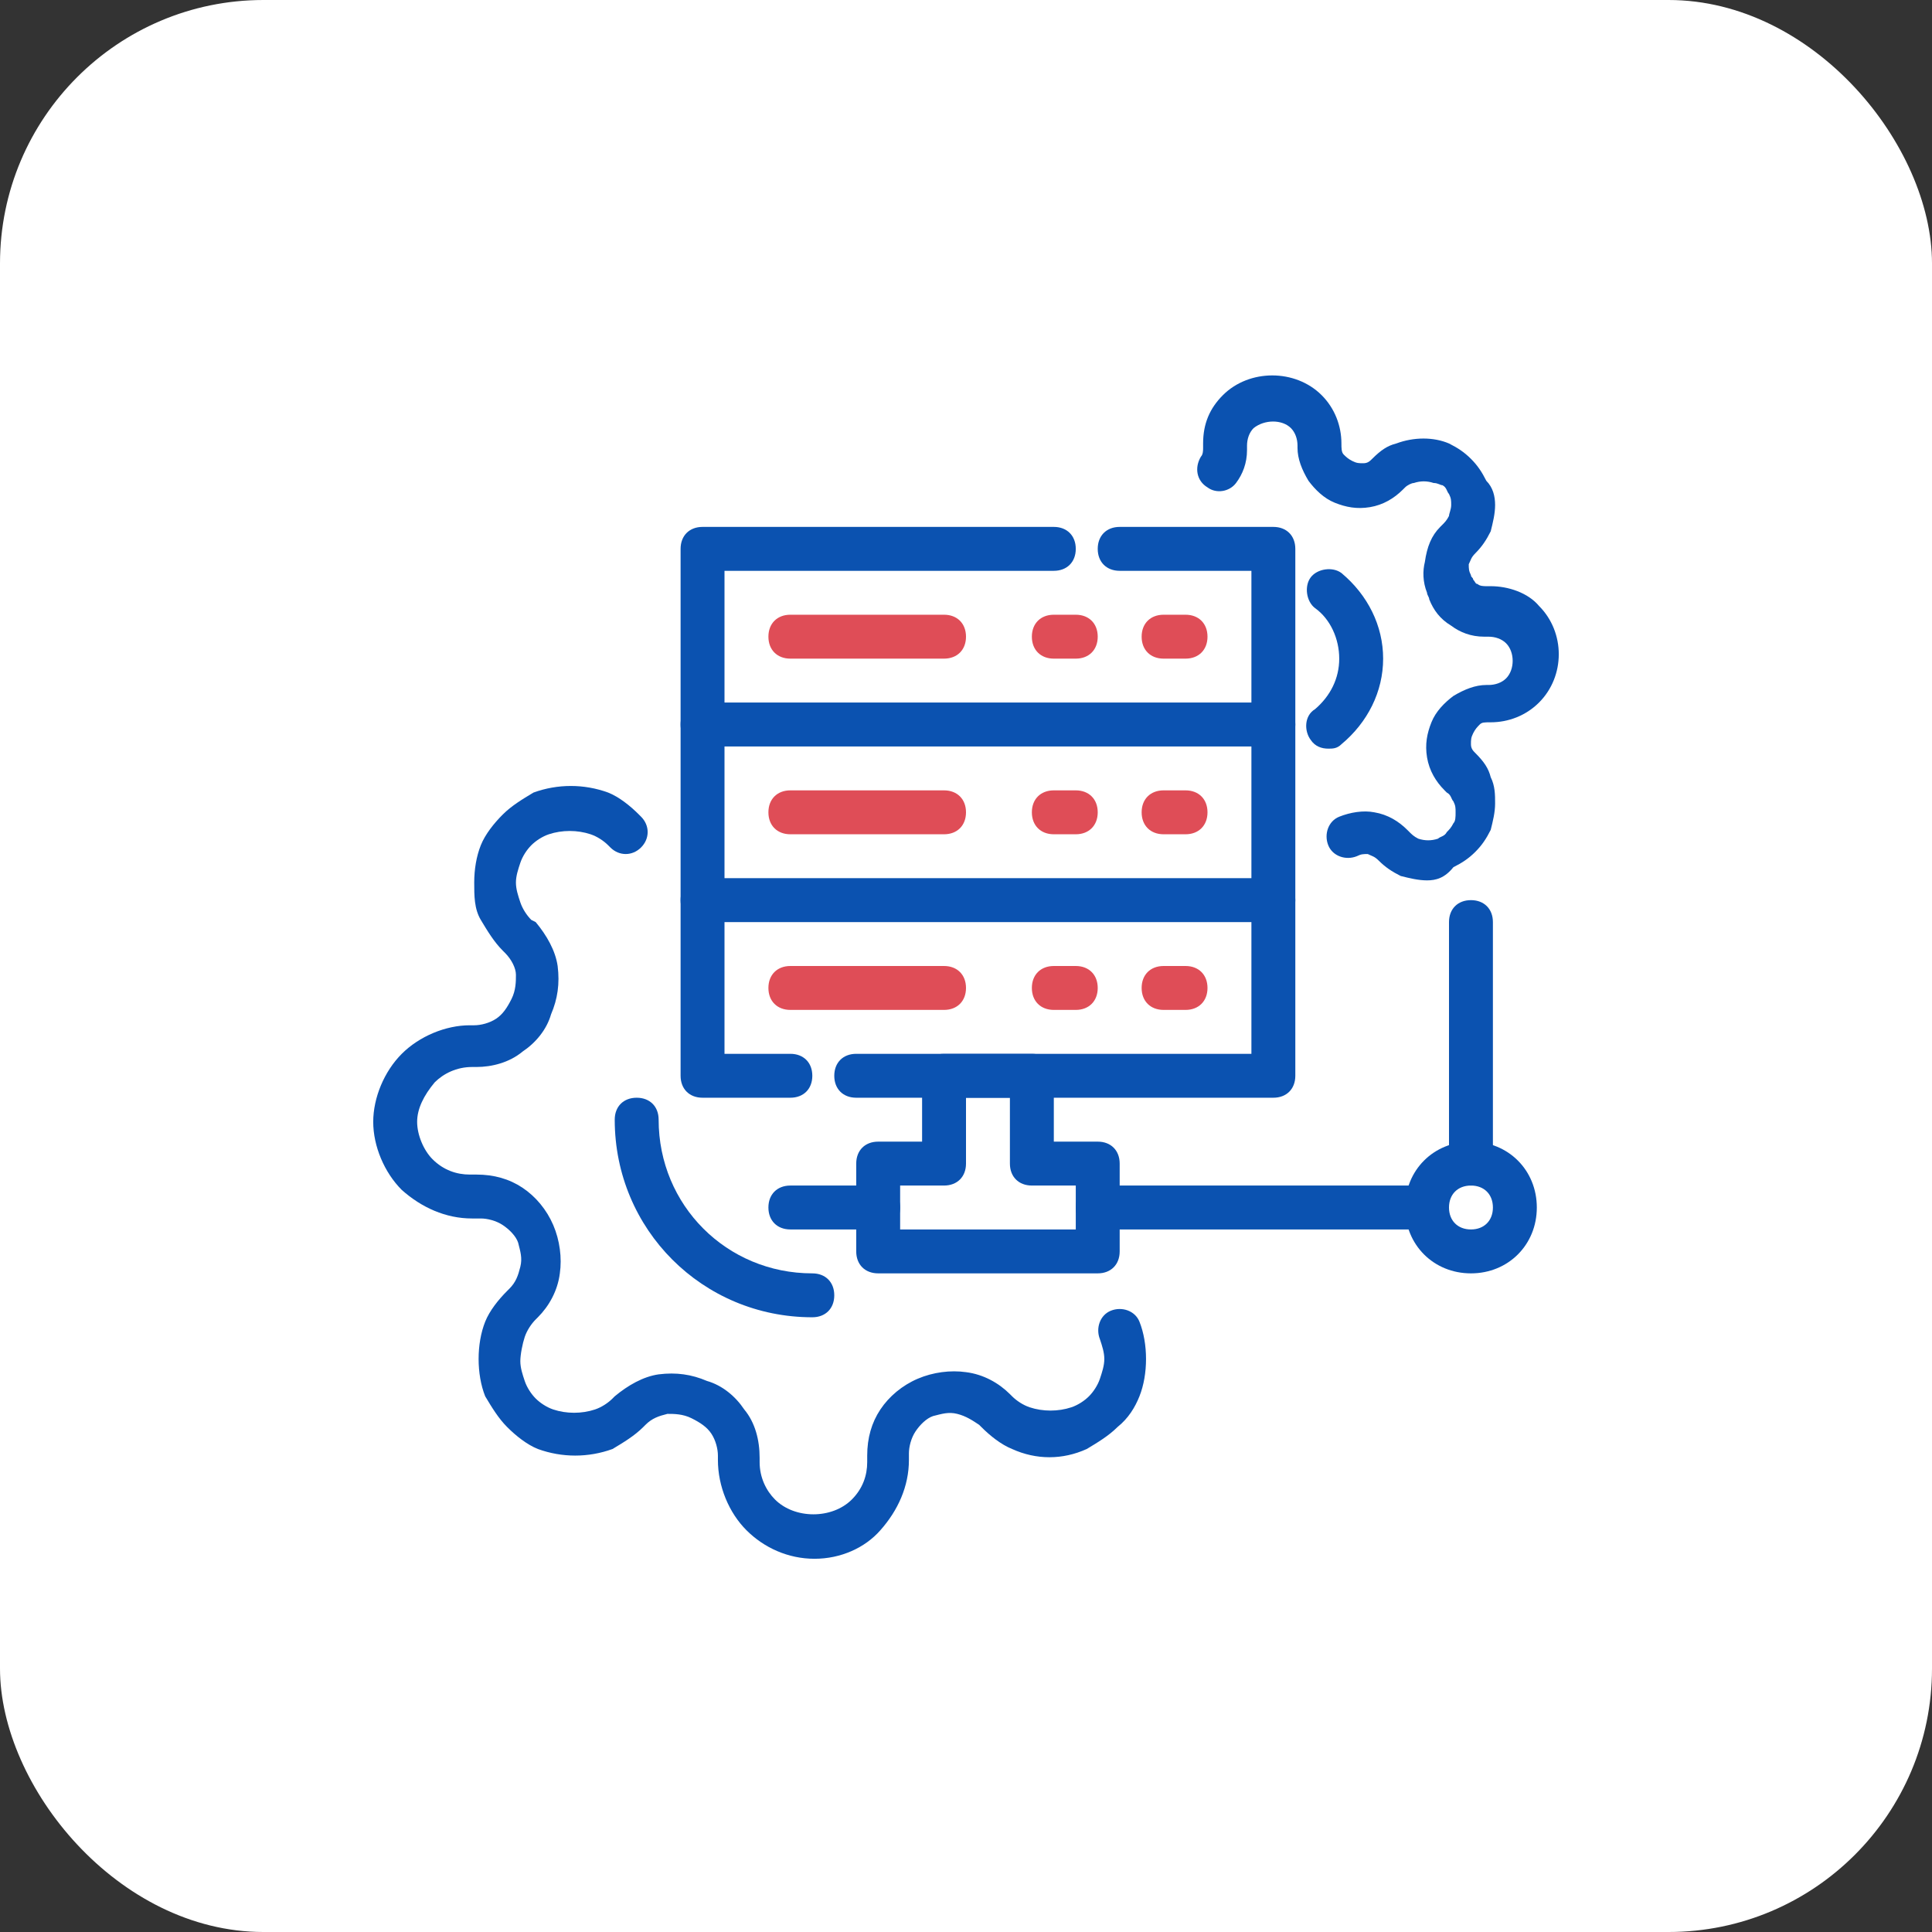 <svg width="88" height="88" viewBox="0 0 88 88" fill="none" xmlns="http://www.w3.org/2000/svg">
<rect x="0" y="0" width="88" height="88" fill="#333333" stroke="none"/>
<rect width="88" height="88" rx="12" fill="white"/>
<path d="M37 60C32 60 28 56 28 51C28 50.4 28.4 50 29 50C29.6 50 30 50.4 30 51C30 54.9 33.1 58 37 58C37.6 58 38 58.4 38 59C38 59.6 37.6 60 37 60Z" fill="#0B52B0"/>
<path d="M37.1 71C35.9 71 34.8 70.5 34 69.7C33.2 68.9 32.7 67.7 32.7 66.5V66.3C32.7 66 32.6 65.6 32.4 65.3C32.2 65 31.9 64.8 31.5 64.6C31.1 64.4 30.7 64.4 30.4 64.4C30 64.5 29.7 64.6 29.4 64.9L29.3 65C28.9 65.4 28.4 65.7 27.9 66C26.8 66.4 25.6 66.4 24.5 66C24 65.8 23.5 65.4 23.1 65C22.7 64.6 22.4 64.1 22.1 63.6C21.9 63.1 21.8 62.5 21.8 61.9C21.8 61.3 21.9 60.7 22.1 60.2C22.3 59.7 22.7 59.2 23.1 58.8L23.2 58.7C23.5 58.4 23.6 58.1 23.7 57.7C23.8 57.3 23.7 57 23.6 56.6C23.5 56.3 23.2 56 22.9 55.8C22.6 55.6 22.2 55.5 21.9 55.5H21.5C20.3 55.5 19.2 55 18.3 54.2C17.5 53.4 17 52.2 17 51.1C17 50 17.5 48.8 18.3 48C19.1 47.2 20.3 46.7 21.4 46.7H21.6C21.9 46.7 22.3 46.6 22.6 46.4C22.9 46.2 23.1 45.9 23.3 45.5C23.5 45.1 23.5 44.7 23.5 44.4C23.5 44.1 23.3 43.7 23 43.4L22.9 43.3C22.5 42.9 22.2 42.4 21.9 41.9C21.6 41.4 21.6 40.8 21.6 40.2C21.6 39.6 21.7 39 21.9 38.5C22.1 38 22.5 37.5 22.9 37.1C23.3 36.7 23.8 36.4 24.3 36.1C25.4 35.7 26.6 35.7 27.7 36.1C28.2 36.3 28.7 36.7 29.1 37.1L29.2 37.2C29.6 37.6 29.6 38.2 29.2 38.6C28.8 39 28.2 39 27.8 38.6L27.7 38.5C27.5 38.3 27.2 38.1 26.9 38C26.3 37.8 25.6 37.8 25 38C24.7 38.1 24.4 38.3 24.2 38.5C24 38.7 23.8 39 23.7 39.3C23.6 39.6 23.5 39.9 23.5 40.2C23.5 40.5 23.6 40.8 23.7 41.1C23.8 41.4 24 41.7 24.2 41.9L24.4 42C24.9 42.6 25.3 43.3 25.4 44C25.5 44.8 25.4 45.5 25.1 46.2C24.9 46.9 24.4 47.5 23.8 47.9C23.2 48.4 22.4 48.6 21.7 48.6H21.5C20.8 48.6 20.2 48.9 19.8 49.3C19.3 49.9 19 50.5 19 51.1C19 51.7 19.3 52.4 19.7 52.8C20.2 53.3 20.8 53.5 21.4 53.5H21.7C22.5 53.5 23.2 53.7 23.8 54.1C24.4 54.5 24.9 55.1 25.2 55.8C25.5 56.5 25.6 57.3 25.5 58C25.4 58.8 25 59.5 24.5 60L24.4 60.1C24.2 60.3 24 60.6 23.9 60.9C23.8 61.2 23.7 61.7 23.7 62C23.7 62.3 23.8 62.6 23.9 62.9C24 63.2 24.2 63.5 24.4 63.7C24.6 63.9 24.9 64.1 25.2 64.2C25.8 64.4 26.5 64.4 27.1 64.2C27.4 64.1 27.7 63.9 27.9 63.7L28 63.6C28.6 63.1 29.3 62.7 30 62.6C30.8 62.5 31.5 62.6 32.2 62.9C32.9 63.1 33.5 63.6 33.9 64.2C34.4 64.8 34.6 65.6 34.6 66.4V66.6C34.6 67.3 34.9 67.9 35.3 68.3C36.2 69.2 37.9 69.2 38.8 68.3C39.3 67.8 39.5 67.2 39.5 66.6V66.3C39.5 65.5 39.7 64.8 40.1 64.2C40.5 63.6 41.1 63.1 41.8 62.8C42.5 62.5 43.3 62.4 44 62.5C44.8 62.6 45.5 63 46 63.5L46.1 63.6C46.3 63.8 46.6 64 46.9 64.1C47.5 64.3 48.2 64.3 48.8 64.1C49.1 64 49.4 63.8 49.6 63.6C49.8 63.4 50 63.1 50.1 62.8C50.2 62.5 50.3 62.2 50.3 61.9C50.3 61.6 50.2 61.3 50.1 61C49.9 60.5 50.1 59.9 50.6 59.7C51.1 59.5 51.7 59.7 51.9 60.2C52.1 60.7 52.2 61.3 52.2 61.9C52.2 62.5 52.1 63.1 51.9 63.6C51.7 64.1 51.4 64.6 50.9 65C50.5 65.4 50 65.7 49.5 66C48.4 66.5 47.2 66.5 46.1 66C45.6 65.8 45.1 65.4 44.7 65L44.6 64.9C44.3 64.7 44 64.5 43.6 64.4C43.2 64.3 42.9 64.4 42.5 64.5C42.2 64.6 41.9 64.9 41.7 65.2C41.5 65.5 41.4 65.9 41.4 66.2V66.5C41.4 67.7 40.9 68.8 40.1 69.7C39.4 70.5 38.3 71 37.1 71Z" fill="#0B52B0"/>
<path d="M60.5 34.1C60.2 34.1 59.9 34 59.7 33.7C59.4 33.3 59.4 32.6 59.9 32.3C60.6 31.7 61 30.9 61 30C61 29.1 60.6 28.2 59.9 27.7C59.5 27.4 59.4 26.7 59.7 26.3C60 25.9 60.7 25.8 61.1 26.1C62.3 27.1 63 28.5 63 30C63 31.5 62.3 32.9 61.1 33.9C60.9 34.1 60.7 34.1 60.5 34.1Z" fill="#0B52B0"/>
<path d="M65 40.1C64.6 40.1 64.2 40 63.8 39.9C63.4 39.7 63.1 39.5 62.8 39.2C62.6 39 62.5 39 62.3 38.9C62.1 38.9 62 38.9 61.8 39C61.3 39.2 60.7 39 60.5 38.5C60.3 38 60.5 37.4 61 37.2C61.5 37 62.1 36.9 62.6 37C63.2 37.1 63.7 37.4 64.1 37.8L64.2 37.9C64.3 38 64.4 38.1 64.6 38.2C64.9 38.3 65.2 38.3 65.5 38.2C65.6 38.1 65.8 38.1 65.9 37.9C66 37.8 66.1 37.7 66.2 37.5C66.3 37.4 66.3 37.2 66.3 37C66.3 36.8 66.3 36.7 66.2 36.5C66.1 36.4 66.1 36.2 65.9 36.1L65.8 36C65.4 35.6 65.1 35.1 65 34.5C64.9 33.9 65 33.4 65.2 32.9C65.4 32.4 65.8 32 66.2 31.7C66.7 31.4 67.2 31.2 67.7 31.2H67.8C68.1 31.2 68.4 31.1 68.6 30.9C68.8 30.7 68.9 30.4 68.9 30.1C68.9 29.8 68.8 29.5 68.6 29.3C68.4 29.1 68.1 29 67.8 29H67.6C67 29 66.5 28.8 66.1 28.5C65.6 28.2 65.3 27.8 65.1 27.3C65.1 27.2 65 27.1 65 27C64.8 26.5 64.8 26 64.9 25.6C65 24.9 65.2 24.4 65.6 24L65.7 23.9C65.8 23.8 65.9 23.7 66 23.5C66 23.4 66.1 23.2 66.1 23C66.1 22.8 66.1 22.7 66 22.5C65.9 22.4 65.9 22.2 65.7 22.1C65.6 22.1 65.5 22 65.3 22C65 21.9 64.7 21.9 64.4 22C64.3 22 64.1 22.1 64 22.2L63.9 22.3C63.5 22.7 63 23 62.4 23.1C61.8 23.2 61.3 23.1 60.8 22.9C60.3 22.7 59.9 22.3 59.6 21.9C59.3 21.4 59.1 20.9 59.1 20.4V20.3C59.1 20 59 19.7 58.8 19.5C58.4 19.1 57.6 19.1 57.1 19.5C56.9 19.7 56.8 20 56.8 20.3V20.5C56.8 21.1 56.6 21.6 56.3 22C56 22.4 55.4 22.5 55 22.2C54.5 21.9 54.4 21.3 54.7 20.8C54.8 20.7 54.8 20.5 54.8 20.4V20.2C54.8 19.3 55.1 18.6 55.7 18C56.9 16.8 59 16.8 60.2 18C60.8 18.6 61.1 19.4 61.1 20.2C61.1 20.4 61.1 20.6 61.2 20.7C61.3 20.8 61.4 20.9 61.6 21C61.8 21.1 61.9 21.1 62.1 21.1C62.3 21.1 62.4 21 62.5 20.9C62.9 20.5 63.2 20.3 63.6 20.2C64.4 19.9 65.3 19.9 66 20.2C66.4 20.4 66.7 20.6 67 20.9C67.3 21.2 67.5 21.5 67.7 21.9C68 22.2 68.1 22.6 68.1 23C68.1 23.4 68 23.8 67.9 24.2C67.7 24.6 67.5 24.9 67.2 25.2C67 25.4 67 25.5 66.9 25.7C66.9 25.9 66.9 26 67 26.2C67 26.3 67.1 26.3 67.1 26.4C67.2 26.5 67.2 26.6 67.3 26.6C67.4 26.7 67.6 26.7 67.7 26.7H67.9C68.7 26.7 69.6 27 70.1 27.6C70.7 28.2 71 29 71 29.8C71 30.6 70.7 31.4 70.1 32C69.5 32.6 68.7 32.9 67.9 32.9C67.6 32.9 67.5 32.9 67.4 33C67.3 33.1 67.2 33.2 67.1 33.4C67 33.6 67 33.7 67 33.9C67 34.1 67.1 34.2 67.2 34.3C67.6 34.7 67.8 35 67.9 35.4C68.1 35.8 68.1 36.2 68.1 36.6C68.1 37 68 37.4 67.9 37.8C67.7 38.2 67.5 38.5 67.2 38.8C66.9 39.1 66.6 39.3 66.2 39.5C65.8 40 65.4 40.1 65 40.1Z" fill="#0B52B0"/>
<path d="M36 50H32C31.4 50 31 49.6 31 49V25C31 24.4 31.4 24 32 24H48C48.6 24 49 24.4 49 25C49 25.6 48.6 26 48 26H33V48H36C36.6 48 37 48.4 37 49C37 49.6 36.6 50 36 50Z" fill="#0B52B0"/>
<path d="M58 50H39C38.4 50 38 49.6 38 49C38 48.4 38.4 48 39 48H57V26H51C50.4 26 50 25.6 50 25C50 24.4 50.4 24 51 24H58C58.6 24 59 24.4 59 25V49C59 49.6 58.6 50 58 50Z" fill="#0B52B0"/>
<path d="M58 34H32C31.4 34 31 33.6 31 33C31 32.4 31.4 32 32 32H58C58.6 32 59 32.4 59 33C59 33.6 58.6 34 58 34Z" fill="#0B52B0"/>
<path d="M43 30H36C35.4 30 35 29.6 35 29C35 28.4 35.4 28 36 28H43C43.6 28 44 28.4 44 29C44 29.6 43.6 30 43 30Z" fill="#DF4D57"/>
<path d="M49 30H48C47.4 30 47 29.6 47 29C47 28.4 47.4 28 48 28H49C49.6 28 50 28.4 50 29C50 29.6 49.6 30 49 30Z" fill="#DF4D57"/>
<path d="M54 30H53C52.4 30 52 29.6 52 29C52 28.4 52.4 28 53 28H54C54.6 28 55 28.4 55 29C55 29.6 54.6 30 54 30Z" fill="#DF4D57"/>
<path d="M43 38H36C35.4 38 35 37.6 35 37C35 36.4 35.4 36 36 36H43C43.6 36 44 36.4 44 37C44 37.6 43.6 38 43 38Z" fill="#DF4D57"/>
<path d="M49 38H48C47.4 38 47 37.6 47 37C47 36.4 47.4 36 48 36H49C49.6 36 50 36.4 50 37C50 37.6 49.6 38 49 38Z" fill="#DF4D57"/>
<path d="M54 38H53C52.4 38 52 37.6 52 37C52 36.4 52.4 36 53 36H54C54.6 36 55 36.4 55 37C55 37.6 54.6 38 54 38Z" fill="#DF4D57"/>
<path d="M43 46H36C35.4 46 35 45.6 35 45C35 44.4 35.4 44 36 44H43C43.6 44 44 44.4 44 45C44 45.6 43.6 46 43 46Z" fill="#DF4D57"/>
<path d="M49 46H48C47.4 46 47 45.6 47 45C47 44.4 47.4 44 48 44H49C49.6 44 50 44.4 50 45C50 45.6 49.6 46 49 46Z" fill="#DF4D57"/>
<path d="M54 46H53C52.4 46 52 45.6 52 45C52 44.4 52.4 44 53 44H54C54.6 44 55 44.4 55 45C55 45.6 54.6 46 54 46Z" fill="#DF4D57"/>
<path d="M58 42H32C31.4 42 31 41.6 31 41C31 40.4 31.4 40 32 40H58C58.6 40 59 40.4 59 41C59 41.6 58.6 42 58 42Z" fill="#0B52B0"/>
<path d="M50 58H40C39.4 58 39 57.6 39 57V53C39 52.4 39.4 52 40 52H42V49C42 48.4 42.4 48 43 48H47C47.6 48 48 48.4 48 49V52H50C50.6 52 51 52.4 51 53V57C51 57.6 50.6 58 50 58ZM41 56H49V54H47C46.4 54 46 53.6 46 53V50H44V53C44 53.6 43.6 54 43 54H41V56Z" fill="#0B52B0"/>
<path d="M40 56H36C35.4 56 35 55.6 35 55C35 54.4 35.4 54 36 54H40C40.6 54 41 54.4 41 55C41 55.6 40.6 56 40 56Z" fill="#0B52B0"/>
<path d="M65 56H50C49.4 56 49 55.6 49 55C49 54.4 49.4 54 50 54H65C65.6 54 66 54.4 66 55C66 55.6 65.6 56 65 56Z" fill="#0B52B0"/>
<path d="M67 54C66.4 54 66 53.6 66 53V42C66 41.4 66.4 41 67 41C67.6 41 68 41.4 68 42V53C68 53.6 67.6 54 67 54Z" fill="#0B52B0"/>
<path d="M67 58C65.3 58 64 56.7 64 55C64 53.3 65.3 52 67 52C68.7 52 70 53.3 70 55C70 56.7 68.7 58 67 58ZM67 54C66.4 54 66 54.4 66 55C66 55.6 66.4 56 67 56C67.6 56 68 55.6 68 55C68 54.4 67.6 54 67 54Z" fill="#0B52B0"/>
</svg>
